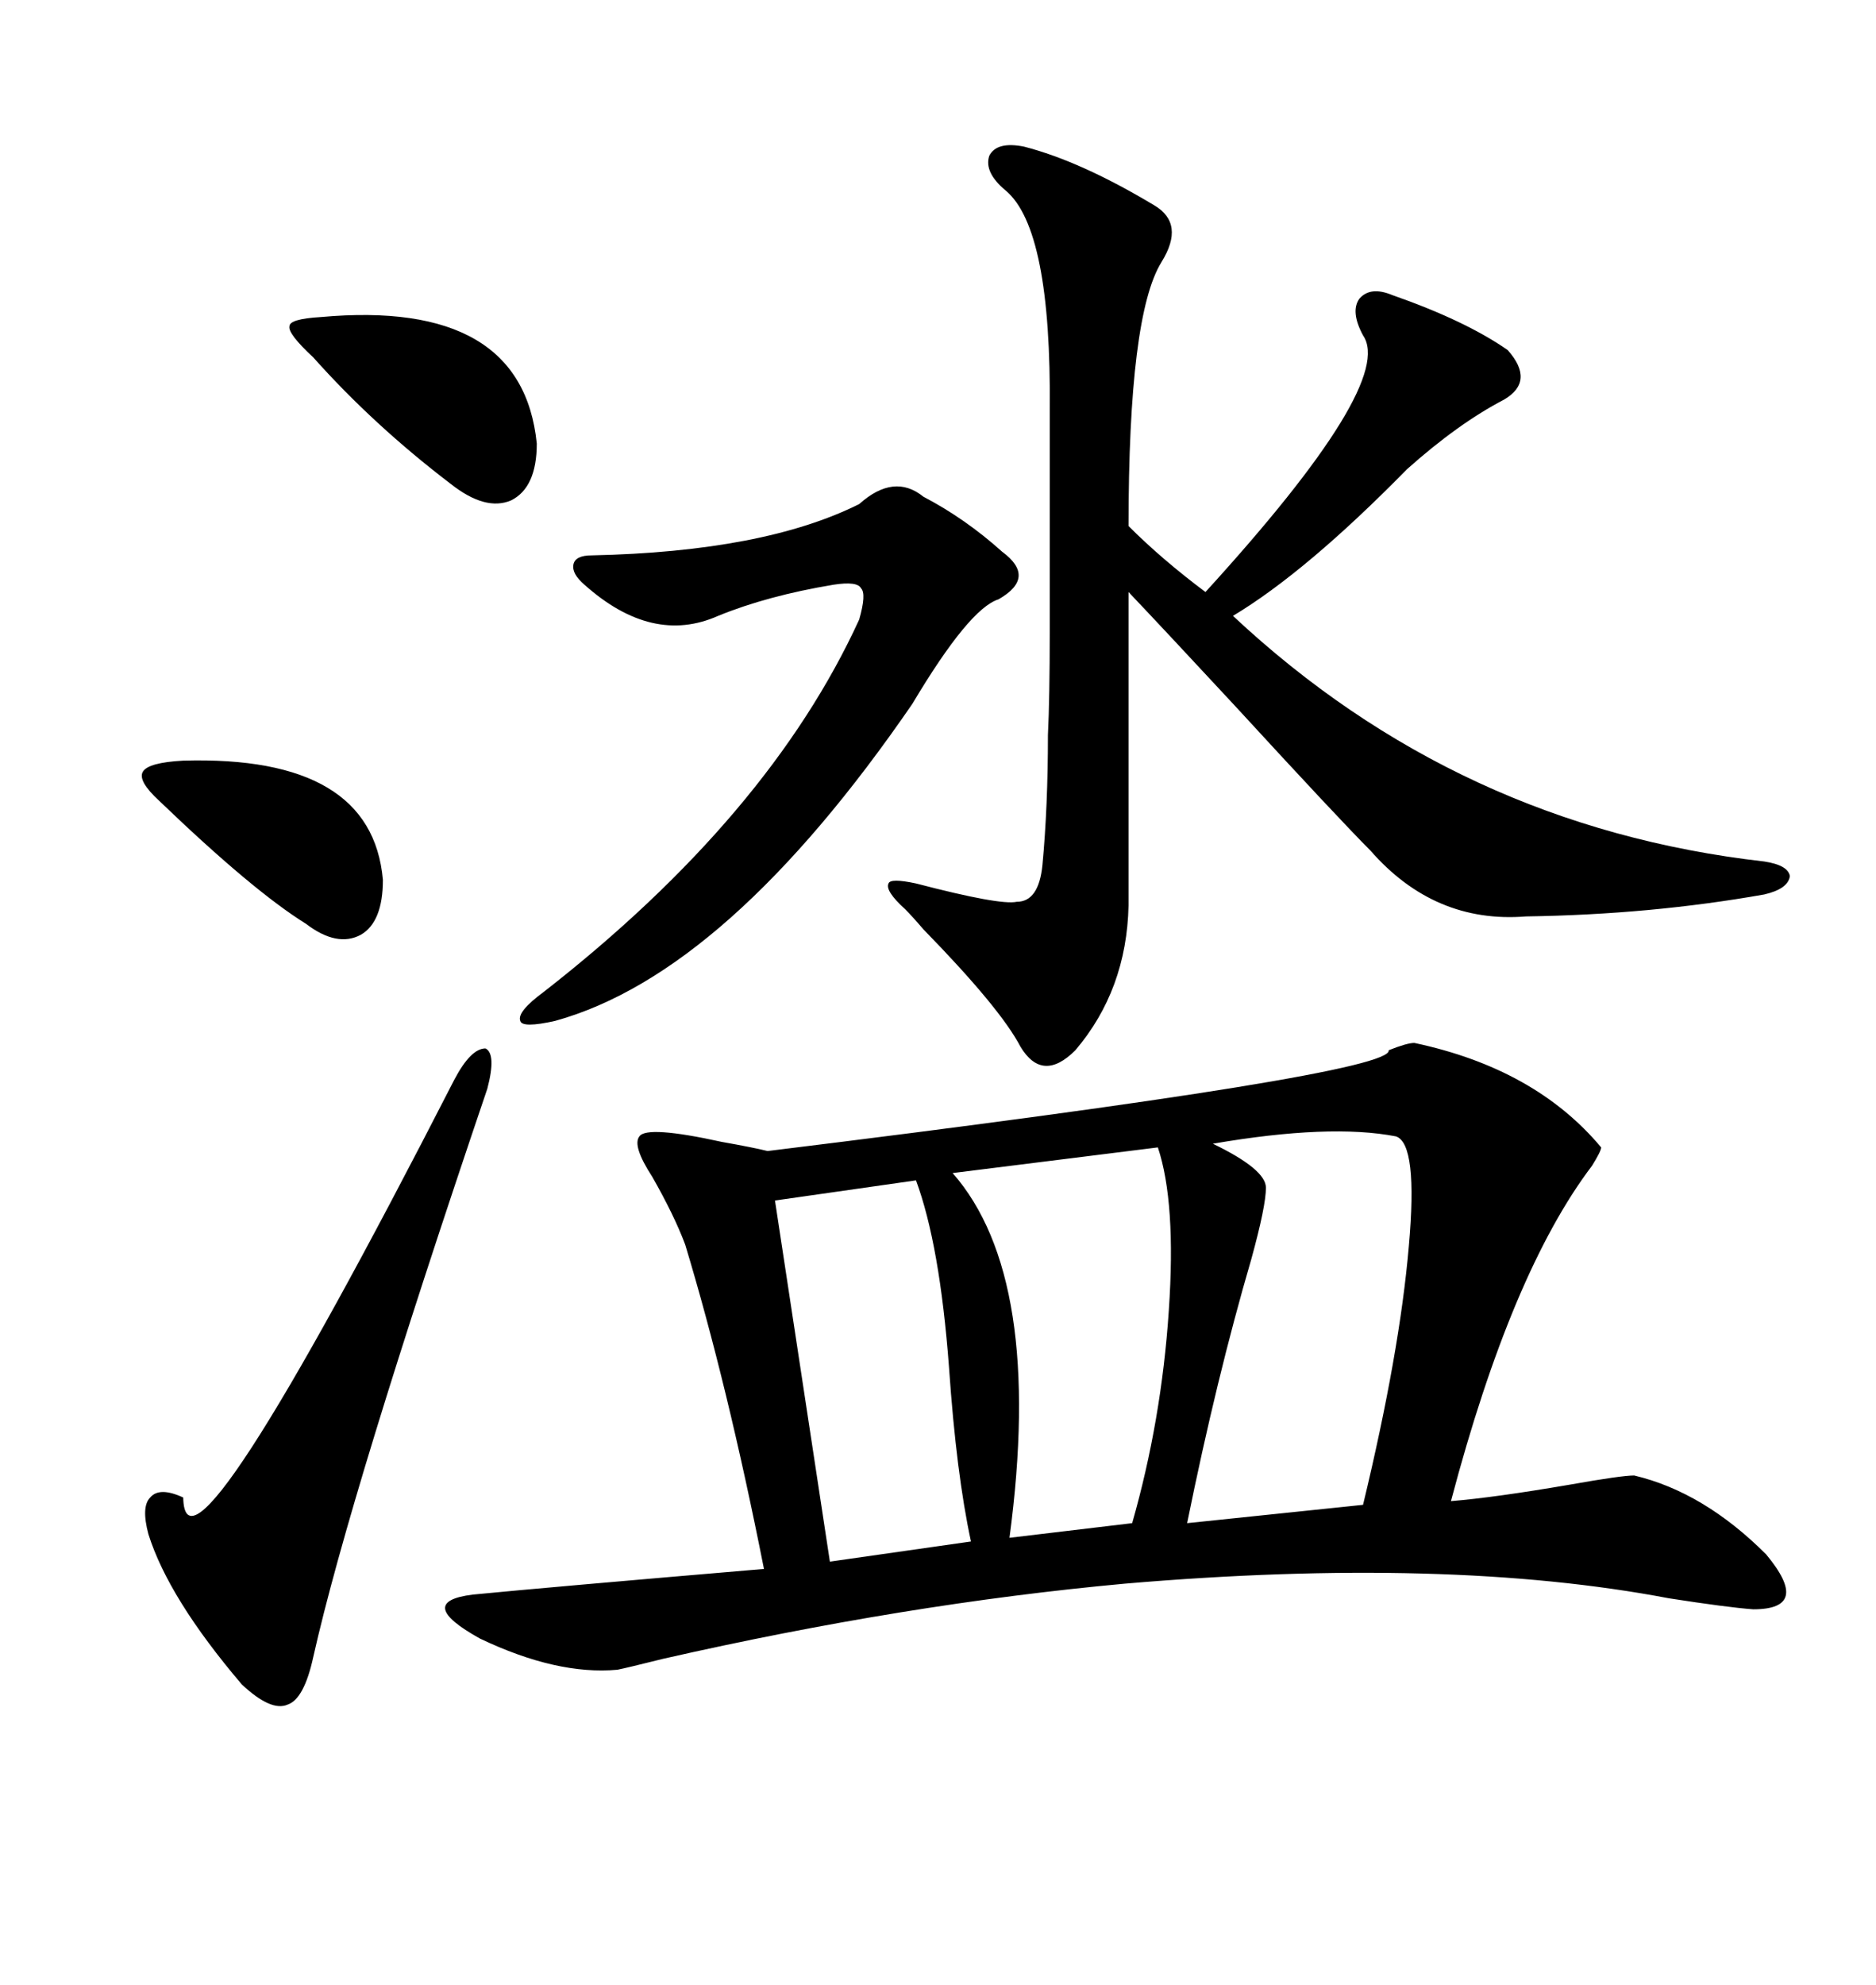 <svg xmlns="http://www.w3.org/2000/svg" xmlns:xlink="http://www.w3.org/1999/xlink" width="300" height="317.285"><path d="M226.17 166.70L226.17 166.70Q245.51 170.80 256.05 183.40L256.05 183.40Q256.05 183.98 254.59 186.33L254.59 186.33Q241.70 203.32 232.03 239.94L232.03 239.94Q239.06 239.36 251.07 237.30L251.07 237.30Q259.28 235.84 261.33 235.84L261.33 235.84Q272.46 238.48 282.42 248.44L282.42 248.44Q289.75 257.23 280.37 257.23L280.37 257.23Q276.27 256.93 266.89 255.47L266.89 255.47Q231.45 248.73 179.88 253.13L179.88 253.13Q144.73 256.35 106.05 265.14L106.05 265.14Q100.20 266.60 98.73 266.89L98.73 266.89Q89.06 267.77 76.76 261.91L76.76 261.91Q66.21 256.05 75.59 254.88L75.59 254.88Q87.60 253.71 122.17 250.78L122.17 250.78Q116.31 221.19 109.57 198.93L109.57 198.93Q107.81 194.24 104.30 188.09L104.30 188.09Q101.07 183.11 102.25 181.64L102.25 181.64Q103.42 179.88 115.43 182.52L115.43 182.52Q120.41 183.40 122.75 183.98L122.75 183.98Q222.95 171.68 222.07 167.87L222.07 167.87Q225 166.70 226.17 166.70ZM163.77 23.44L163.77 23.44Q172.85 25.78 184.57 32.81L184.57 32.81Q189.55 35.74 185.74 41.89L185.74 41.89Q180.47 50.39 180.47 84.08L180.47 84.08Q185.74 89.36 192.77 94.63L192.77 94.63Q223.24 61.23 217.97 53.61L217.97 53.61Q215.92 49.80 217.38 47.75L217.38 47.75Q219.14 45.70 222.66 47.17L222.66 47.17Q234.38 51.27 241.11 55.96L241.11 55.96Q245.51 60.94 240.53 63.87L240.53 63.87Q233.20 67.68 225 75L225 75Q208.89 91.41 197.17 98.44L197.17 98.44Q233.20 132.13 282.13 137.70L282.13 137.70Q285.94 138.28 286.23 140.04L286.23 140.04Q285.94 142.09 282.13 142.97L282.13 142.97Q263.96 146.19 244.04 146.48L244.04 146.48Q229.39 147.66 219.14 135.94L219.14 135.94Q214.16 130.96 197.46 112.79L197.46 112.79Q186.04 100.49 180.47 94.63L180.47 94.63L180.47 144.73Q180.18 158.20 171.97 167.87L171.97 167.87Q166.70 173.14 163.18 167.29L163.18 167.29Q159.96 161.13 147.66 148.54L147.66 148.54Q145.90 146.48 144.73 145.31L144.73 145.31Q141.50 142.38 142.09 141.21L142.09 141.21Q142.38 140.33 146.48 141.21L146.48 141.21Q159.96 144.73 162.60 144.14L162.60 144.14Q166.11 144.14 166.70 138.28L166.70 138.28Q167.58 128.91 167.58 117.48L167.58 117.48Q167.87 111.62 167.87 100.78L167.87 100.78Q167.87 92.29 167.87 65.63L167.87 65.63Q168.16 36.62 160.84 30.47L160.84 30.47Q157.32 27.54 158.20 24.90L158.20 24.90Q159.38 22.56 163.77 23.44ZM147.66 79.39L147.66 79.39Q154.39 82.91 160.25 88.18L160.25 88.18Q165.82 92.29 159.67 95.80L159.67 95.80Q154.98 97.27 145.90 112.50L145.90 112.50Q116.31 155.57 88.77 163.18L88.77 163.18Q83.50 164.36 83.20 163.18L83.20 163.18Q82.62 161.72 87.01 158.50L87.01 158.50Q123.05 130.37 137.40 99.02L137.40 99.02Q138.57 94.92 137.70 94.04L137.70 94.04Q137.11 92.87 133.30 93.46L133.30 93.46Q122.75 95.21 114.84 98.44L114.84 98.44Q104.30 103.13 93.46 93.46L93.46 93.46Q91.41 91.70 91.70 90.23L91.70 90.23Q91.99 88.77 94.63 88.77L94.63 88.77Q122.17 88.18 137.40 80.57L137.40 80.57Q142.97 75.59 147.66 79.39ZM77.93 174.02L77.93 174.02Q55.96 238.77 50.10 264.84L50.10 264.84Q48.63 271.58 46.00 272.46L46.00 272.46Q43.36 273.63 38.67 269.24L38.67 269.24Q26.95 255.47 23.73 245.21L23.73 245.21Q22.56 240.82 24.02 239.36L24.02 239.36Q25.49 237.60 29.30 239.36L29.30 239.36Q29.59 256.64 72.66 172.56L72.66 172.56Q75.29 167.58 77.64 167.58L77.64 167.58Q79.39 168.46 77.93 174.02ZM223.24 181.64L223.24 181.64Q212.70 179.59 193.95 182.81L193.95 182.81Q202.44 186.91 202.44 189.84L202.44 189.84Q202.44 192.77 200.10 201.27L200.10 201.27Q194.53 220.31 189.84 243.46L189.84 243.46L217.97 240.53Q223.83 216.21 225.29 199.22L225.29 199.22Q226.76 182.81 223.24 181.64ZM185.16 183.40L185.16 183.40L152.34 187.50Q166.99 204.20 161.43 245.80L161.43 245.80L181.05 243.46Q185.74 227.05 186.91 209.47L186.91 209.47Q188.09 192.19 185.16 183.40ZM146.48 188.67L146.48 188.67L123.93 191.89L132.71 249.61L155.27 246.39Q152.93 235.55 151.76 218.55L151.76 218.55Q150.29 198.93 146.48 188.67ZM51.27 50.68L51.27 50.68Q83.50 47.75 85.84 70.90L85.84 70.90Q85.84 77.93 81.74 79.98L81.74 79.98Q77.64 81.74 72.07 77.34L72.07 77.34Q59.77 67.97 50.10 57.13L50.10 57.13Q46.00 53.32 46.29 52.15L46.29 52.15Q46.29 50.98 51.27 50.68ZM29.30 121.58L29.30 121.58Q59.47 120.70 61.23 140.63L61.23 140.63Q61.23 147.36 57.71 149.41L57.71 149.41Q53.91 151.46 48.93 147.66L48.93 147.66Q40.43 142.38 25.49 128.03L25.49 128.03Q21.97 124.80 22.85 123.34L22.85 123.34Q23.73 121.88 29.30 121.58Z"/></svg>